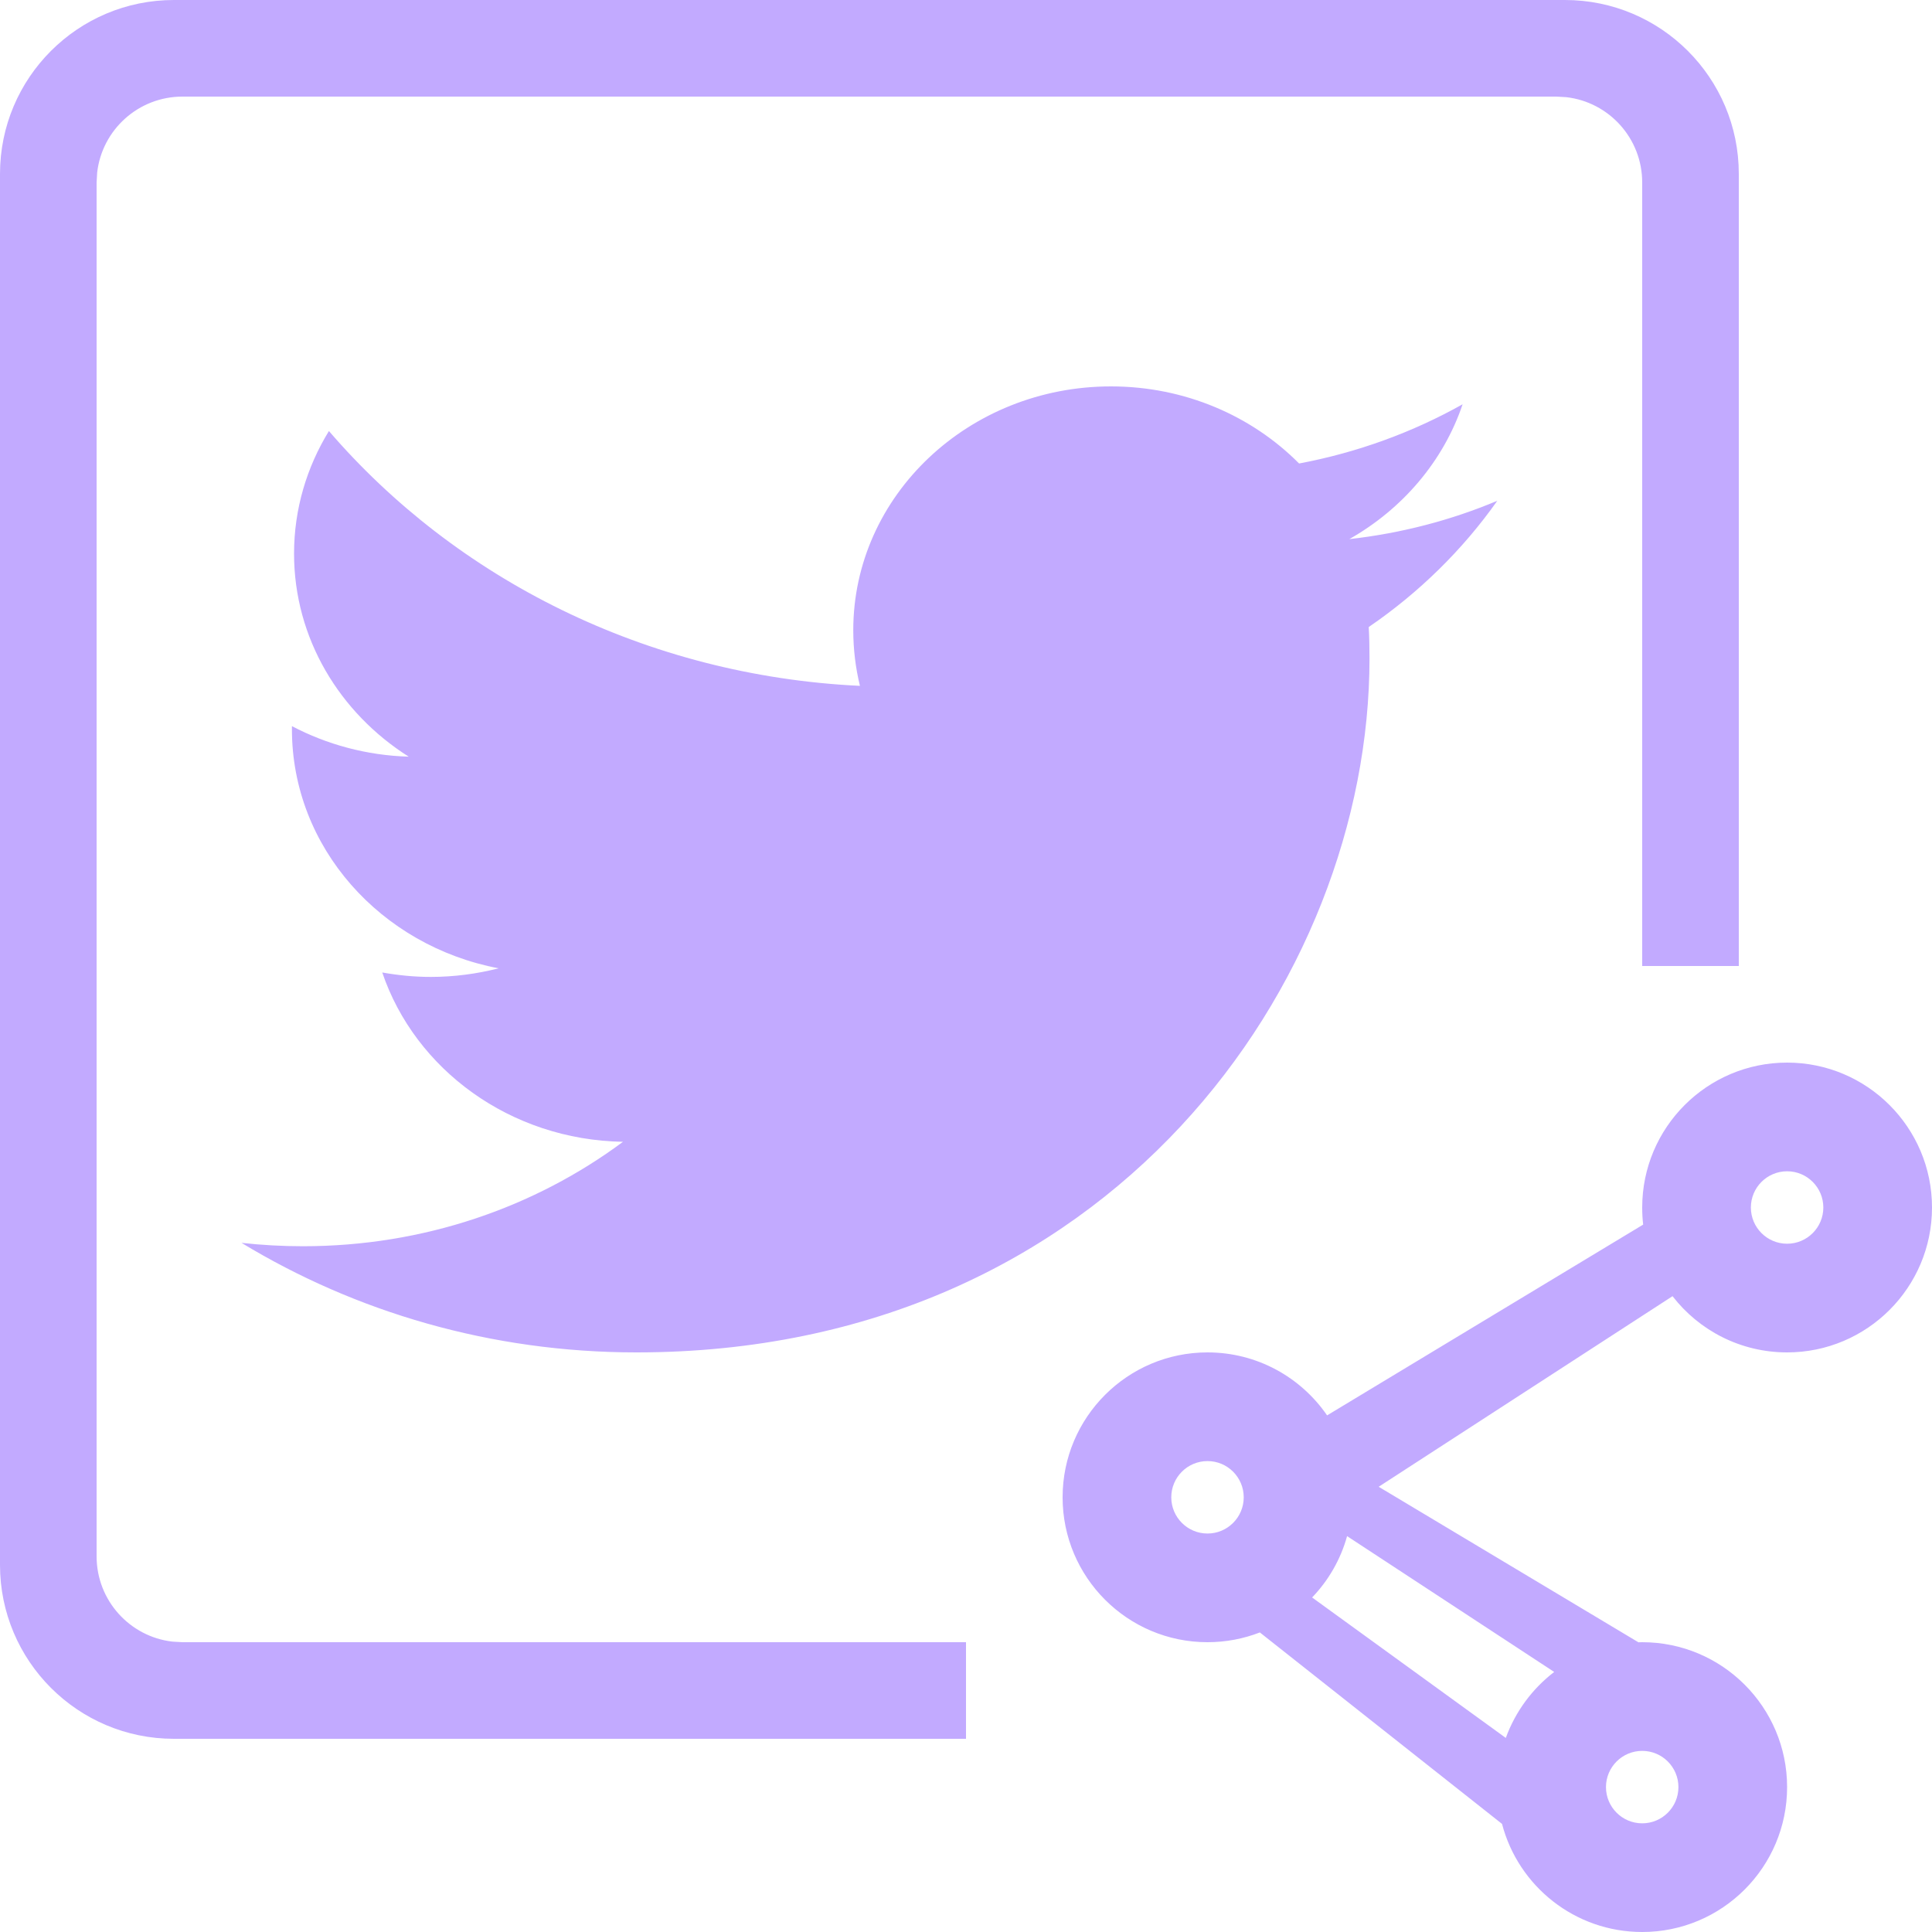 <?xml version="1.0" encoding="UTF-8"?>
<svg width="20px" height="20px" viewBox="0 0 20 20" version="1.1" xmlns="http://www.w3.org/2000/svg" xmlns:xlink="http://www.w3.org/1999/xlink">
    <title>twittericonphys</title>
    <defs>
        <linearGradient x1="0.3%" y1="-5.608%" x2="138.124%" y2="183.662%" id="linearGradient-1">
            <stop stop-color="#c2aaff" offset="0%"></stop>
            <stop stop-color="#c2aaff" offset="100%"></stop>
        </linearGradient>
    </defs>
    <g id="twittericonphys" stroke="none" stroke-width="1" fill="none" fill-rule="evenodd">
        <path d="M18.5,11 C19.328,11 20,11.672 20,12.5 C20,13.328 19.328,14 18.5,14 C18.017,14 17.588,13.772 17.314,13.418 L14.272,15.391 L16.961,17.001 L17,17 L17,17 C17.828,17 18.5,17.672 18.5,18.5 C18.5,19.328 17.828,20 17,20 C16.303,20 15.717,19.525 15.549,18.881 L13.042,16.899 C12.874,16.964 12.691,17 12.5,17 C11.672,17 11,16.328 11,15.5 C11,14.672 11.672,14 12.5,14 C13.014,14 13.467,14.258 13.738,14.652 L17.01,12.677 C17.003,12.619 17,12.56 17,12.5 C17,11.672 17.672,11 18.5,11 Z M17,18.125 C16.793,18.125 16.625,18.293 16.625,18.5 C16.625,18.707 16.793,18.875 17,18.875 C17.207,18.875 17.375,18.707 17.375,18.5 C17.375,18.293 17.207,18.125 17,18.125 Z M16.2,0 C17.194,0 18,0.806 18,1.8 L18,10 L17,10 L17,1.889 C17,1.433 16.657,1.057 16.215,1.006 L16.111,1 L1.889,1 C1.433,1 1.057,1.343 1.006,1.785 L1,1.889 L1,16.111 C1,16.567 1.343,16.943 1.785,16.994 L1.889,17 L10,17 L10,18 L1.8,18 C0.806,18 0,17.194 0,16.2 L0,1.8 C0,0.806 0.806,0 1.8,0 L16.2,0 Z M13.945,15.902 C13.878,16.144 13.752,16.361 13.583,16.537 L15.588,17.991 C15.687,17.718 15.863,17.481 16.089,17.308 L13.945,15.902 Z M12.5,15.125 C12.293,15.125 12.125,15.293 12.125,15.5 C12.125,15.707 12.293,15.875 12.5,15.875 C12.707,15.875 12.875,15.707 12.875,15.5 C12.875,15.293 12.707,15.125 12.5,15.125 Z M11.501,4 C12.268,4 12.961,4.307 13.448,4.798 C14.055,4.684 14.626,4.474 15.141,4.185 C14.942,4.774 14.519,5.269 13.968,5.581 C14.508,5.52 15.022,5.385 15.5,5.184 C15.143,5.69 14.69,6.135 14.169,6.491 C14.175,6.599 14.177,6.708 14.177,6.817 C14.177,10.153 11.494,14 6.588,14 C5.082,14 3.68,13.582 2.5,12.866 C2.709,12.889 2.921,12.901 3.136,12.901 C4.386,12.901 5.536,12.498 6.449,11.82 C5.281,11.8 4.297,11.07 3.957,10.067 C4.12,10.096 4.287,10.113 4.459,10.113 C4.702,10.113 4.938,10.081 5.162,10.024 C3.941,9.792 3.022,8.772 3.022,7.549 C3.022,7.538 3.022,7.527 3.022,7.517 C3.382,7.706 3.793,7.82 4.231,7.833 C3.515,7.38 3.044,6.607 3.044,5.731 C3.044,5.269 3.176,4.835 3.405,4.462 C4.72,5.99 6.686,6.994 8.902,7.1 C8.857,6.915 8.833,6.722 8.833,6.524 C8.833,5.131 10.028,4 11.501,4 Z M18.5,12.125 C18.293,12.125 18.125,12.293 18.125,12.5 C18.125,12.707 18.293,12.875 18.5,12.875 C18.707,12.875 18.875,12.707 18.875,12.5 C18.875,12.293 18.707,12.125 18.5,12.125 Z" id="Combined-Shape" fill="url(#linearGradient-1)" fill-rule="nonzero"></path>
    </g>
</svg>